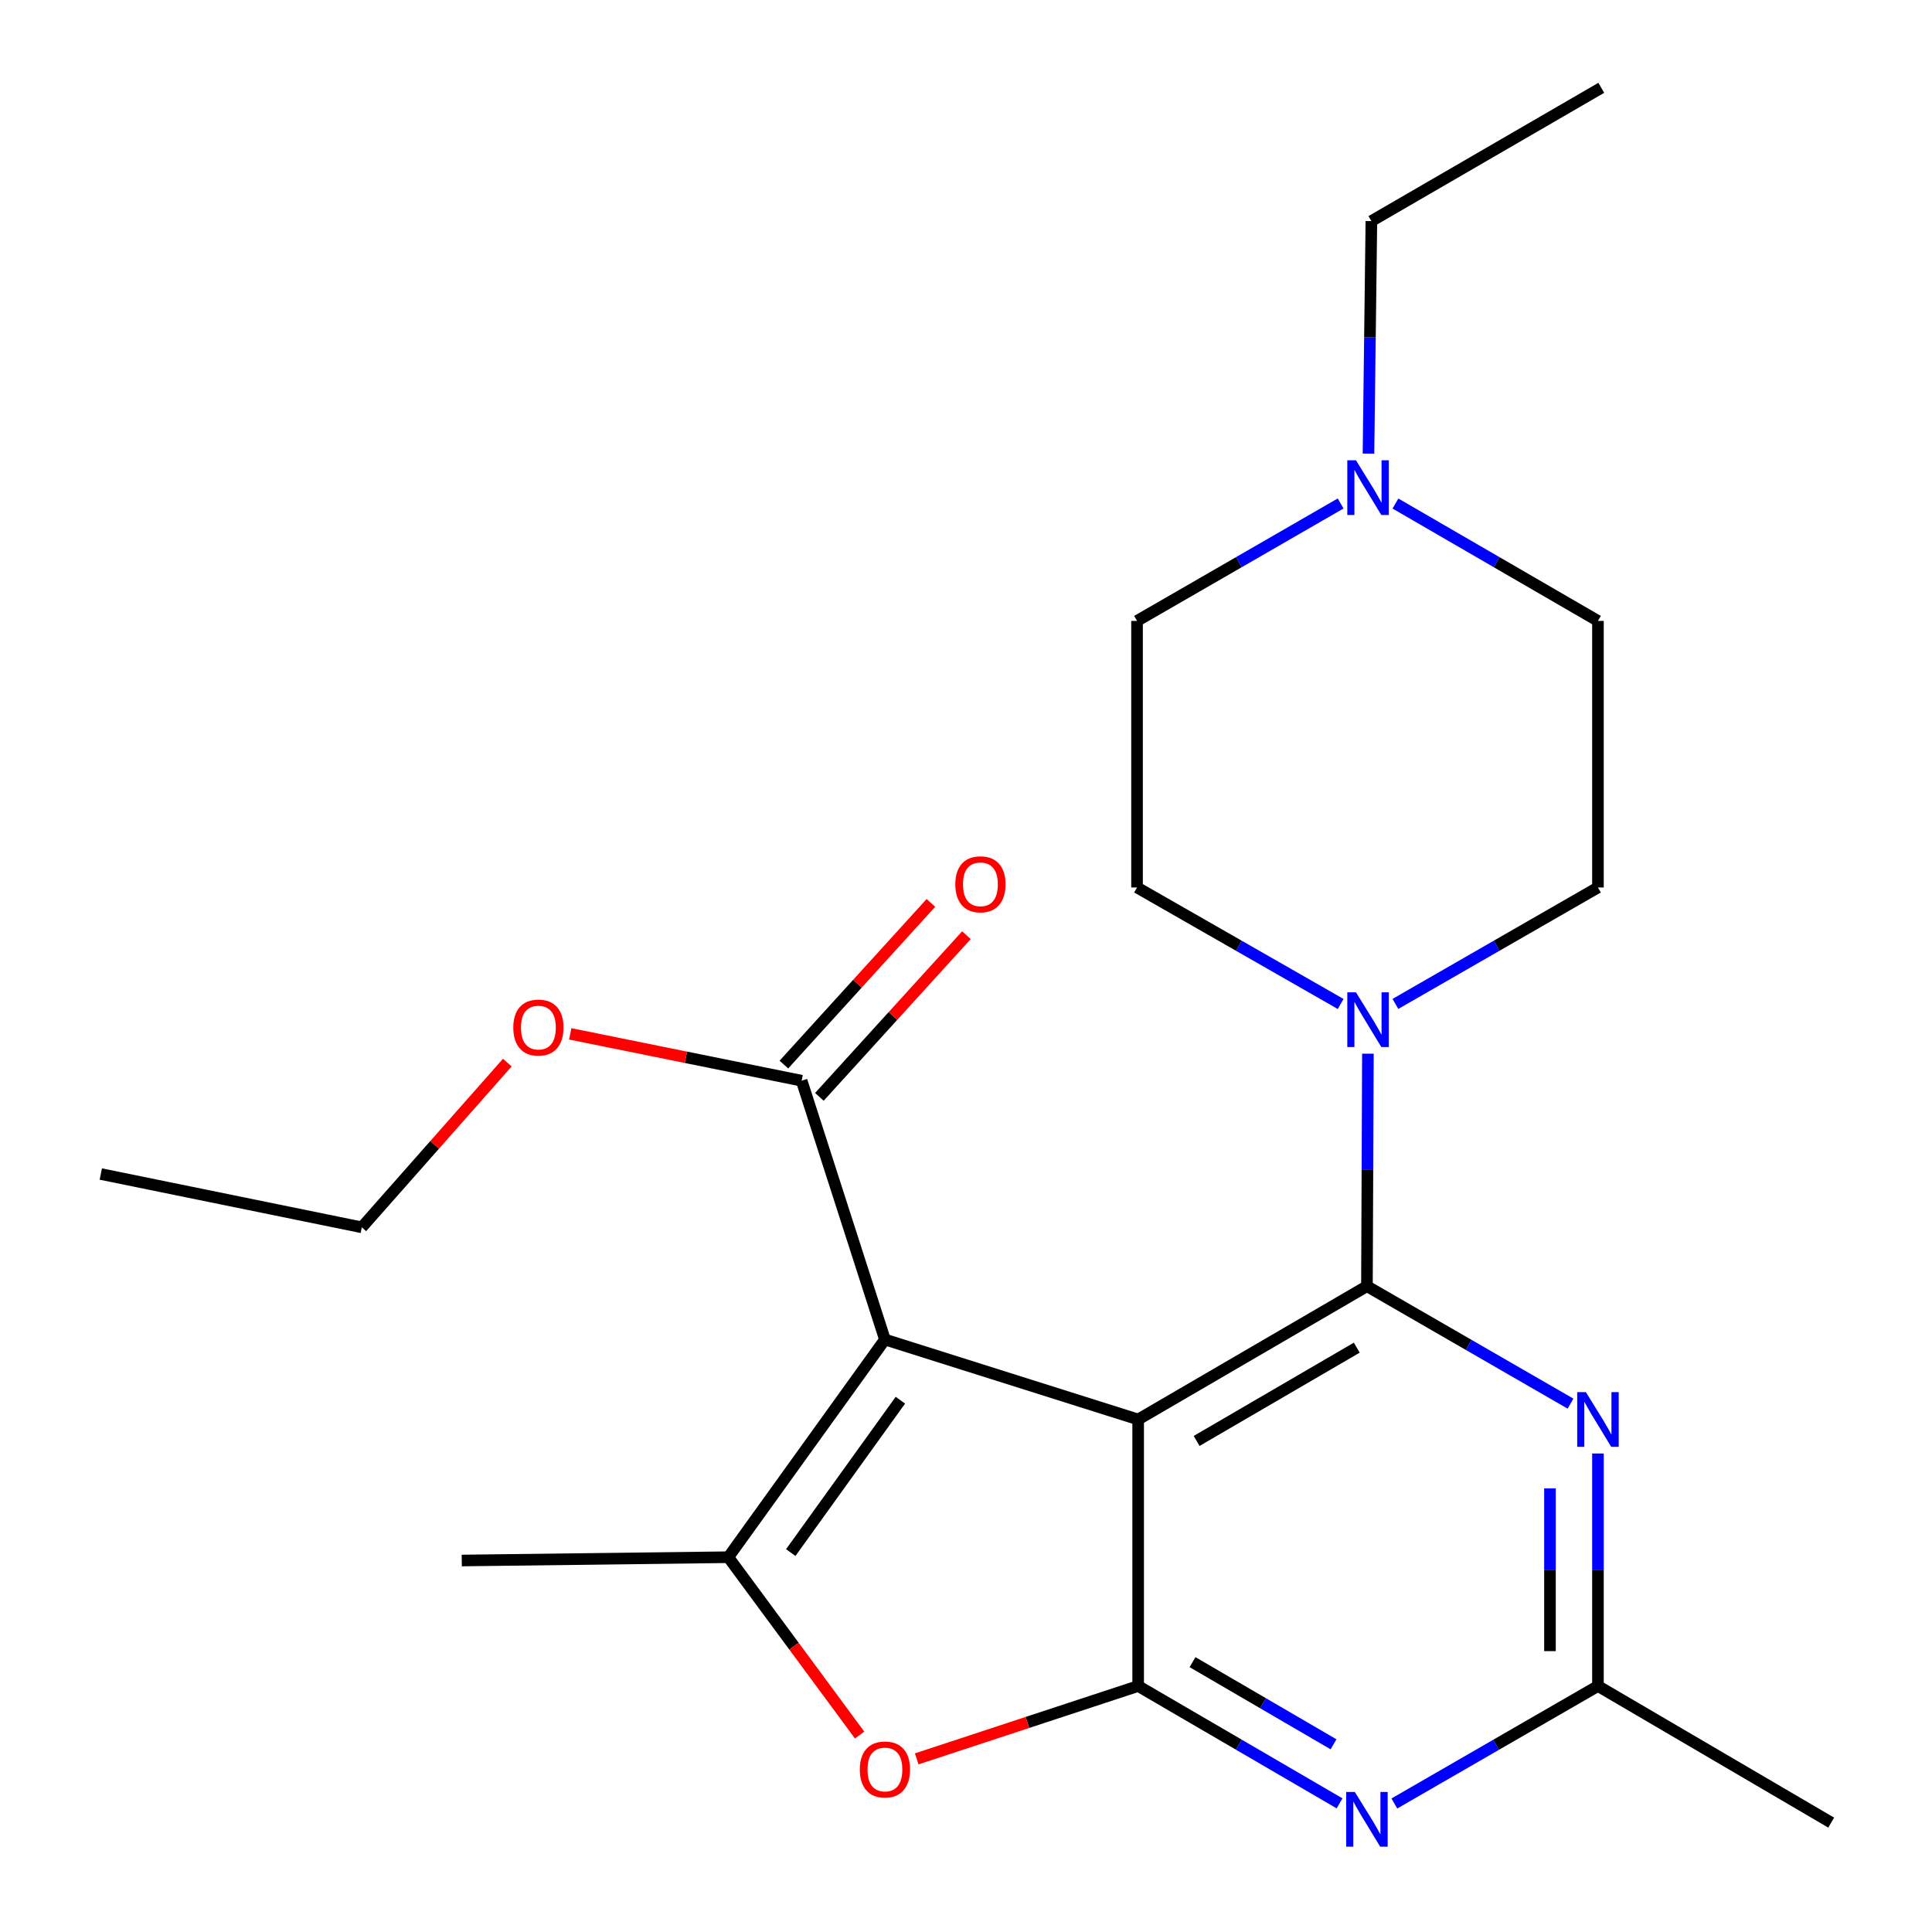 <?xml version='1.0' encoding='iso-8859-1'?>
<svg version='1.1' baseProfile='full'
              xmlns='http://www.w3.org/2000/svg'
                      xmlns:rdkit='http://www.rdkit.org/xml'
                      xmlns:xlink='http://www.w3.org/1999/xlink'
                  xml:space='preserve'
width='1000px' height='1000px' viewBox='0 0 1000 1000'>
<!-- END OF HEADER -->
<rect style='opacity:1.0;fill:#FFFFFF;stroke:none' width='1000' height='1000' x='0' y='0'> </rect>
<path class='bond-0' d='M 589.106,734.718 L 458.035,693.332' style='fill:none;fill-rule:evenodd;stroke:#000000;stroke-width:6px;stroke-linecap:butt;stroke-linejoin:miter;stroke-opacity:1' />
<path class='bond-1' d='M 589.106,734.718 L 707.523,665.732' style='fill:none;fill-rule:evenodd;stroke:#000000;stroke-width:6px;stroke-linecap:butt;stroke-linejoin:miter;stroke-opacity:1' />
<path class='bond-1' d='M 619.372,745.833 L 702.264,697.543' style='fill:none;fill-rule:evenodd;stroke:#000000;stroke-width:6px;stroke-linecap:butt;stroke-linejoin:miter;stroke-opacity:1' />
<path class='bond-2' d='M 589.106,734.718 L 589.106,872.675' style='fill:none;fill-rule:evenodd;stroke:#000000;stroke-width:6px;stroke-linecap:butt;stroke-linejoin:miter;stroke-opacity:1' />
<path class='bond-3' d='M 458.035,693.332 L 376.974,806.008' style='fill:none;fill-rule:evenodd;stroke:#000000;stroke-width:6px;stroke-linecap:butt;stroke-linejoin:miter;stroke-opacity:1' />
<path class='bond-3' d='M 466.039,724.74 L 409.297,803.613' style='fill:none;fill-rule:evenodd;stroke:#000000;stroke-width:6px;stroke-linecap:butt;stroke-linejoin:miter;stroke-opacity:1' />
<path class='bond-8' d='M 458.035,693.332 L 414.924,559.376' style='fill:none;fill-rule:evenodd;stroke:#000000;stroke-width:6px;stroke-linecap:butt;stroke-linejoin:miter;stroke-opacity:1' />
<path class='bond-4' d='M 707.523,665.732 L 760.215,696.131' style='fill:none;fill-rule:evenodd;stroke:#000000;stroke-width:6px;stroke-linecap:butt;stroke-linejoin:miter;stroke-opacity:1' />
<path class='bond-4' d='M 760.215,696.131 L 812.908,726.531' style='fill:none;fill-rule:evenodd;stroke:#0000FF;stroke-width:6px;stroke-linecap:butt;stroke-linejoin:miter;stroke-opacity:1' />
<path class='bond-7' d='M 707.523,665.732 L 707.776,605.558' style='fill:none;fill-rule:evenodd;stroke:#000000;stroke-width:6px;stroke-linecap:butt;stroke-linejoin:miter;stroke-opacity:1' />
<path class='bond-7' d='M 707.776,605.558 L 708.028,545.384' style='fill:none;fill-rule:evenodd;stroke:#0000FF;stroke-width:6px;stroke-linecap:butt;stroke-linejoin:miter;stroke-opacity:1' />
<path class='bond-5' d='M 589.106,872.675 L 531.795,891.532' style='fill:none;fill-rule:evenodd;stroke:#000000;stroke-width:6px;stroke-linecap:butt;stroke-linejoin:miter;stroke-opacity:1' />
<path class='bond-5' d='M 531.795,891.532 L 474.484,910.388' style='fill:none;fill-rule:evenodd;stroke:#FF0000;stroke-width:6px;stroke-linecap:butt;stroke-linejoin:miter;stroke-opacity:1' />
<path class='bond-6' d='M 589.106,872.675 L 641.231,903.048' style='fill:none;fill-rule:evenodd;stroke:#000000;stroke-width:6px;stroke-linecap:butt;stroke-linejoin:miter;stroke-opacity:1' />
<path class='bond-6' d='M 641.231,903.048 L 693.357,933.42' style='fill:none;fill-rule:evenodd;stroke:#0000FF;stroke-width:6px;stroke-linecap:butt;stroke-linejoin:miter;stroke-opacity:1' />
<path class='bond-6' d='M 617.249,860.325 L 653.737,881.586' style='fill:none;fill-rule:evenodd;stroke:#000000;stroke-width:6px;stroke-linecap:butt;stroke-linejoin:miter;stroke-opacity:1' />
<path class='bond-6' d='M 653.737,881.586 L 690.225,902.847' style='fill:none;fill-rule:evenodd;stroke:#0000FF;stroke-width:6px;stroke-linecap:butt;stroke-linejoin:miter;stroke-opacity:1' />
<path class='bond-17' d='M 376.974,806.008 L 239.003,807.719' style='fill:none;fill-rule:evenodd;stroke:#000000;stroke-width:6px;stroke-linecap:butt;stroke-linejoin:miter;stroke-opacity:1' />
<path class='bond-23' d='M 376.974,806.008 L 410.958,852.038' style='fill:none;fill-rule:evenodd;stroke:#000000;stroke-width:6px;stroke-linecap:butt;stroke-linejoin:miter;stroke-opacity:1' />
<path class='bond-23' d='M 410.958,852.038 L 444.943,898.068' style='fill:none;fill-rule:evenodd;stroke:#FF0000;stroke-width:6px;stroke-linecap:butt;stroke-linejoin:miter;stroke-opacity:1' />
<path class='bond-24' d='M 827.099,752.327 L 827.099,812.501' style='fill:none;fill-rule:evenodd;stroke:#0000FF;stroke-width:6px;stroke-linecap:butt;stroke-linejoin:miter;stroke-opacity:1' />
<path class='bond-24' d='M 827.099,812.501 L 827.099,872.675' style='fill:none;fill-rule:evenodd;stroke:#000000;stroke-width:6px;stroke-linecap:butt;stroke-linejoin:miter;stroke-opacity:1' />
<path class='bond-24' d='M 802.259,770.379 L 802.259,812.501' style='fill:none;fill-rule:evenodd;stroke:#0000FF;stroke-width:6px;stroke-linecap:butt;stroke-linejoin:miter;stroke-opacity:1' />
<path class='bond-24' d='M 802.259,812.501 L 802.259,854.623' style='fill:none;fill-rule:evenodd;stroke:#000000;stroke-width:6px;stroke-linecap:butt;stroke-linejoin:miter;stroke-opacity:1' />
<path class='bond-9' d='M 721.714,933.486 L 774.407,903.081' style='fill:none;fill-rule:evenodd;stroke:#0000FF;stroke-width:6px;stroke-linecap:butt;stroke-linejoin:miter;stroke-opacity:1' />
<path class='bond-9' d='M 774.407,903.081 L 827.099,872.675' style='fill:none;fill-rule:evenodd;stroke:#000000;stroke-width:6px;stroke-linecap:butt;stroke-linejoin:miter;stroke-opacity:1' />
<path class='bond-11' d='M 722.274,519.626 L 774.686,489.491' style='fill:none;fill-rule:evenodd;stroke:#0000FF;stroke-width:6px;stroke-linecap:butt;stroke-linejoin:miter;stroke-opacity:1' />
<path class='bond-11' d='M 774.686,489.491 L 827.099,459.355' style='fill:none;fill-rule:evenodd;stroke:#000000;stroke-width:6px;stroke-linecap:butt;stroke-linejoin:miter;stroke-opacity:1' />
<path class='bond-12' d='M 693.918,519.659 L 641.222,489.507' style='fill:none;fill-rule:evenodd;stroke:#0000FF;stroke-width:6px;stroke-linecap:butt;stroke-linejoin:miter;stroke-opacity:1' />
<path class='bond-12' d='M 641.222,489.507 L 588.526,459.355' style='fill:none;fill-rule:evenodd;stroke:#000000;stroke-width:6px;stroke-linecap:butt;stroke-linejoin:miter;stroke-opacity:1' />
<path class='bond-13' d='M 424.112,567.733 L 462.163,525.897' style='fill:none;fill-rule:evenodd;stroke:#000000;stroke-width:6px;stroke-linecap:butt;stroke-linejoin:miter;stroke-opacity:1' />
<path class='bond-13' d='M 462.163,525.897 L 500.215,484.06' style='fill:none;fill-rule:evenodd;stroke:#FF0000;stroke-width:6px;stroke-linecap:butt;stroke-linejoin:miter;stroke-opacity:1' />
<path class='bond-13' d='M 405.736,551.02 L 443.788,509.183' style='fill:none;fill-rule:evenodd;stroke:#000000;stroke-width:6px;stroke-linecap:butt;stroke-linejoin:miter;stroke-opacity:1' />
<path class='bond-13' d='M 443.788,509.183 L 481.839,467.346' style='fill:none;fill-rule:evenodd;stroke:#FF0000;stroke-width:6px;stroke-linecap:butt;stroke-linejoin:miter;stroke-opacity:1' />
<path class='bond-16' d='M 414.924,559.376 L 355.038,547.251' style='fill:none;fill-rule:evenodd;stroke:#000000;stroke-width:6px;stroke-linecap:butt;stroke-linejoin:miter;stroke-opacity:1' />
<path class='bond-16' d='M 355.038,547.251 L 295.153,535.126' style='fill:none;fill-rule:evenodd;stroke:#FF0000;stroke-width:6px;stroke-linecap:butt;stroke-linejoin:miter;stroke-opacity:1' />
<path class='bond-19' d='M 827.099,872.675 L 947.82,943.386' style='fill:none;fill-rule:evenodd;stroke:#000000;stroke-width:6px;stroke-linecap:butt;stroke-linejoin:miter;stroke-opacity:1' />
<path class='bond-10' d='M 693.911,260.597 L 641.219,290.99' style='fill:none;fill-rule:evenodd;stroke:#0000FF;stroke-width:6px;stroke-linecap:butt;stroke-linejoin:miter;stroke-opacity:1' />
<path class='bond-10' d='M 641.219,290.99 L 588.526,321.383' style='fill:none;fill-rule:evenodd;stroke:#000000;stroke-width:6px;stroke-linecap:butt;stroke-linejoin:miter;stroke-opacity:1' />
<path class='bond-18' d='M 708.323,234.802 L 709.075,174.621' style='fill:none;fill-rule:evenodd;stroke:#0000FF;stroke-width:6px;stroke-linecap:butt;stroke-linejoin:miter;stroke-opacity:1' />
<path class='bond-18' d='M 709.075,174.621 L 709.827,114.44' style='fill:none;fill-rule:evenodd;stroke:#000000;stroke-width:6px;stroke-linecap:butt;stroke-linejoin:miter;stroke-opacity:1' />
<path class='bond-25' d='M 722.281,260.63 L 774.69,291.007' style='fill:none;fill-rule:evenodd;stroke:#0000FF;stroke-width:6px;stroke-linecap:butt;stroke-linejoin:miter;stroke-opacity:1' />
<path class='bond-25' d='M 774.69,291.007 L 827.099,321.383' style='fill:none;fill-rule:evenodd;stroke:#000000;stroke-width:6px;stroke-linecap:butt;stroke-linejoin:miter;stroke-opacity:1' />
<path class='bond-14' d='M 827.099,459.355 L 827.099,321.383' style='fill:none;fill-rule:evenodd;stroke:#000000;stroke-width:6px;stroke-linecap:butt;stroke-linejoin:miter;stroke-opacity:1' />
<path class='bond-15' d='M 588.526,459.355 L 588.526,321.383' style='fill:none;fill-rule:evenodd;stroke:#000000;stroke-width:6px;stroke-linecap:butt;stroke-linejoin:miter;stroke-opacity:1' />
<path class='bond-20' d='M 262.588,550.002 L 224.928,592.632' style='fill:none;fill-rule:evenodd;stroke:#FF0000;stroke-width:6px;stroke-linecap:butt;stroke-linejoin:miter;stroke-opacity:1' />
<path class='bond-20' d='M 224.928,592.632 L 187.267,635.262' style='fill:none;fill-rule:evenodd;stroke:#000000;stroke-width:6px;stroke-linecap:butt;stroke-linejoin:miter;stroke-opacity:1' />
<path class='bond-21' d='M 709.827,114.44 L 828.824,45.455' style='fill:none;fill-rule:evenodd;stroke:#000000;stroke-width:6px;stroke-linecap:butt;stroke-linejoin:miter;stroke-opacity:1' />
<path class='bond-22' d='M 187.267,635.262 L 52.18,607.676' style='fill:none;fill-rule:evenodd;stroke:#000000;stroke-width:6px;stroke-linecap:butt;stroke-linejoin:miter;stroke-opacity:1' />
<path  class='atom-5' d='M 820.839 720.558
L 830.119 735.558
Q 831.039 737.038, 832.519 739.718
Q 833.999 742.398, 834.079 742.558
L 834.079 720.558
L 837.839 720.558
L 837.839 748.878
L 833.959 748.878
L 823.999 732.478
Q 822.839 730.558, 821.599 728.358
Q 820.399 726.158, 820.039 725.478
L 820.039 748.878
L 816.359 748.878
L 816.359 720.558
L 820.839 720.558
' fill='#0000FF'/>
<path  class='atom-6' d='M 445.035 915.88
Q 445.035 909.08, 448.395 905.28
Q 451.755 901.48, 458.035 901.48
Q 464.315 901.48, 467.675 905.28
Q 471.035 909.08, 471.035 915.88
Q 471.035 922.76, 467.635 926.68
Q 464.235 930.56, 458.035 930.56
Q 451.795 930.56, 448.395 926.68
Q 445.035 922.8, 445.035 915.88
M 458.035 927.36
Q 462.355 927.36, 464.675 924.48
Q 467.035 921.56, 467.035 915.88
Q 467.035 910.32, 464.675 907.52
Q 462.355 904.68, 458.035 904.68
Q 453.715 904.68, 451.355 907.48
Q 449.035 910.28, 449.035 915.88
Q 449.035 921.6, 451.355 924.48
Q 453.715 927.36, 458.035 927.36
' fill='#FF0000'/>
<path  class='atom-7' d='M 701.263 927.515
L 710.543 942.515
Q 711.463 943.995, 712.943 946.675
Q 714.423 949.355, 714.503 949.515
L 714.503 927.515
L 718.263 927.515
L 718.263 955.835
L 714.383 955.835
L 704.423 939.435
Q 703.263 937.515, 702.023 935.315
Q 700.823 933.115, 700.463 932.435
L 700.463 955.835
L 696.783 955.835
L 696.783 927.515
L 701.263 927.515
' fill='#0000FF'/>
<path  class='atom-8' d='M 701.842 513.615
L 711.122 528.615
Q 712.042 530.095, 713.522 532.775
Q 715.002 535.455, 715.082 535.615
L 715.082 513.615
L 718.842 513.615
L 718.842 541.935
L 714.962 541.935
L 705.002 525.535
Q 703.842 523.615, 702.602 521.415
Q 701.402 519.215, 701.042 518.535
L 701.042 541.935
L 697.362 541.935
L 697.362 513.615
L 701.842 513.615
' fill='#0000FF'/>
<path  class='atom-11' d='M 701.842 238.252
L 711.122 253.252
Q 712.042 254.732, 713.522 257.412
Q 715.002 260.092, 715.082 260.252
L 715.082 238.252
L 718.842 238.252
L 718.842 266.572
L 714.962 266.572
L 705.002 250.172
Q 703.842 248.252, 702.602 246.052
Q 701.402 243.852, 701.042 243.172
L 701.042 266.572
L 697.362 266.572
L 697.362 238.252
L 701.842 238.252
' fill='#0000FF'/>
<path  class='atom-14' d='M 494.466 457.71
Q 494.466 450.91, 497.826 447.11
Q 501.186 443.31, 507.466 443.31
Q 513.746 443.31, 517.106 447.11
Q 520.466 450.91, 520.466 457.71
Q 520.466 464.59, 517.066 468.51
Q 513.666 472.39, 507.466 472.39
Q 501.226 472.39, 497.826 468.51
Q 494.466 464.63, 494.466 457.71
M 507.466 469.19
Q 511.786 469.19, 514.106 466.31
Q 516.466 463.39, 516.466 457.71
Q 516.466 452.15, 514.106 449.35
Q 511.786 446.51, 507.466 446.51
Q 503.146 446.51, 500.786 449.31
Q 498.466 452.11, 498.466 457.71
Q 498.466 463.43, 500.786 466.31
Q 503.146 469.19, 507.466 469.19
' fill='#FF0000'/>
<path  class='atom-17' d='M 265.677 531.87
Q 265.677 525.07, 269.037 521.27
Q 272.397 517.47, 278.677 517.47
Q 284.957 517.47, 288.317 521.27
Q 291.677 525.07, 291.677 531.87
Q 291.677 538.75, 288.277 542.67
Q 284.877 546.55, 278.677 546.55
Q 272.437 546.55, 269.037 542.67
Q 265.677 538.79, 265.677 531.87
M 278.677 543.35
Q 282.997 543.35, 285.317 540.47
Q 287.677 537.55, 287.677 531.87
Q 287.677 526.31, 285.317 523.51
Q 282.997 520.67, 278.677 520.67
Q 274.357 520.67, 271.997 523.47
Q 269.677 526.27, 269.677 531.87
Q 269.677 537.59, 271.997 540.47
Q 274.357 543.35, 278.677 543.35
' fill='#FF0000'/>
</svg>
